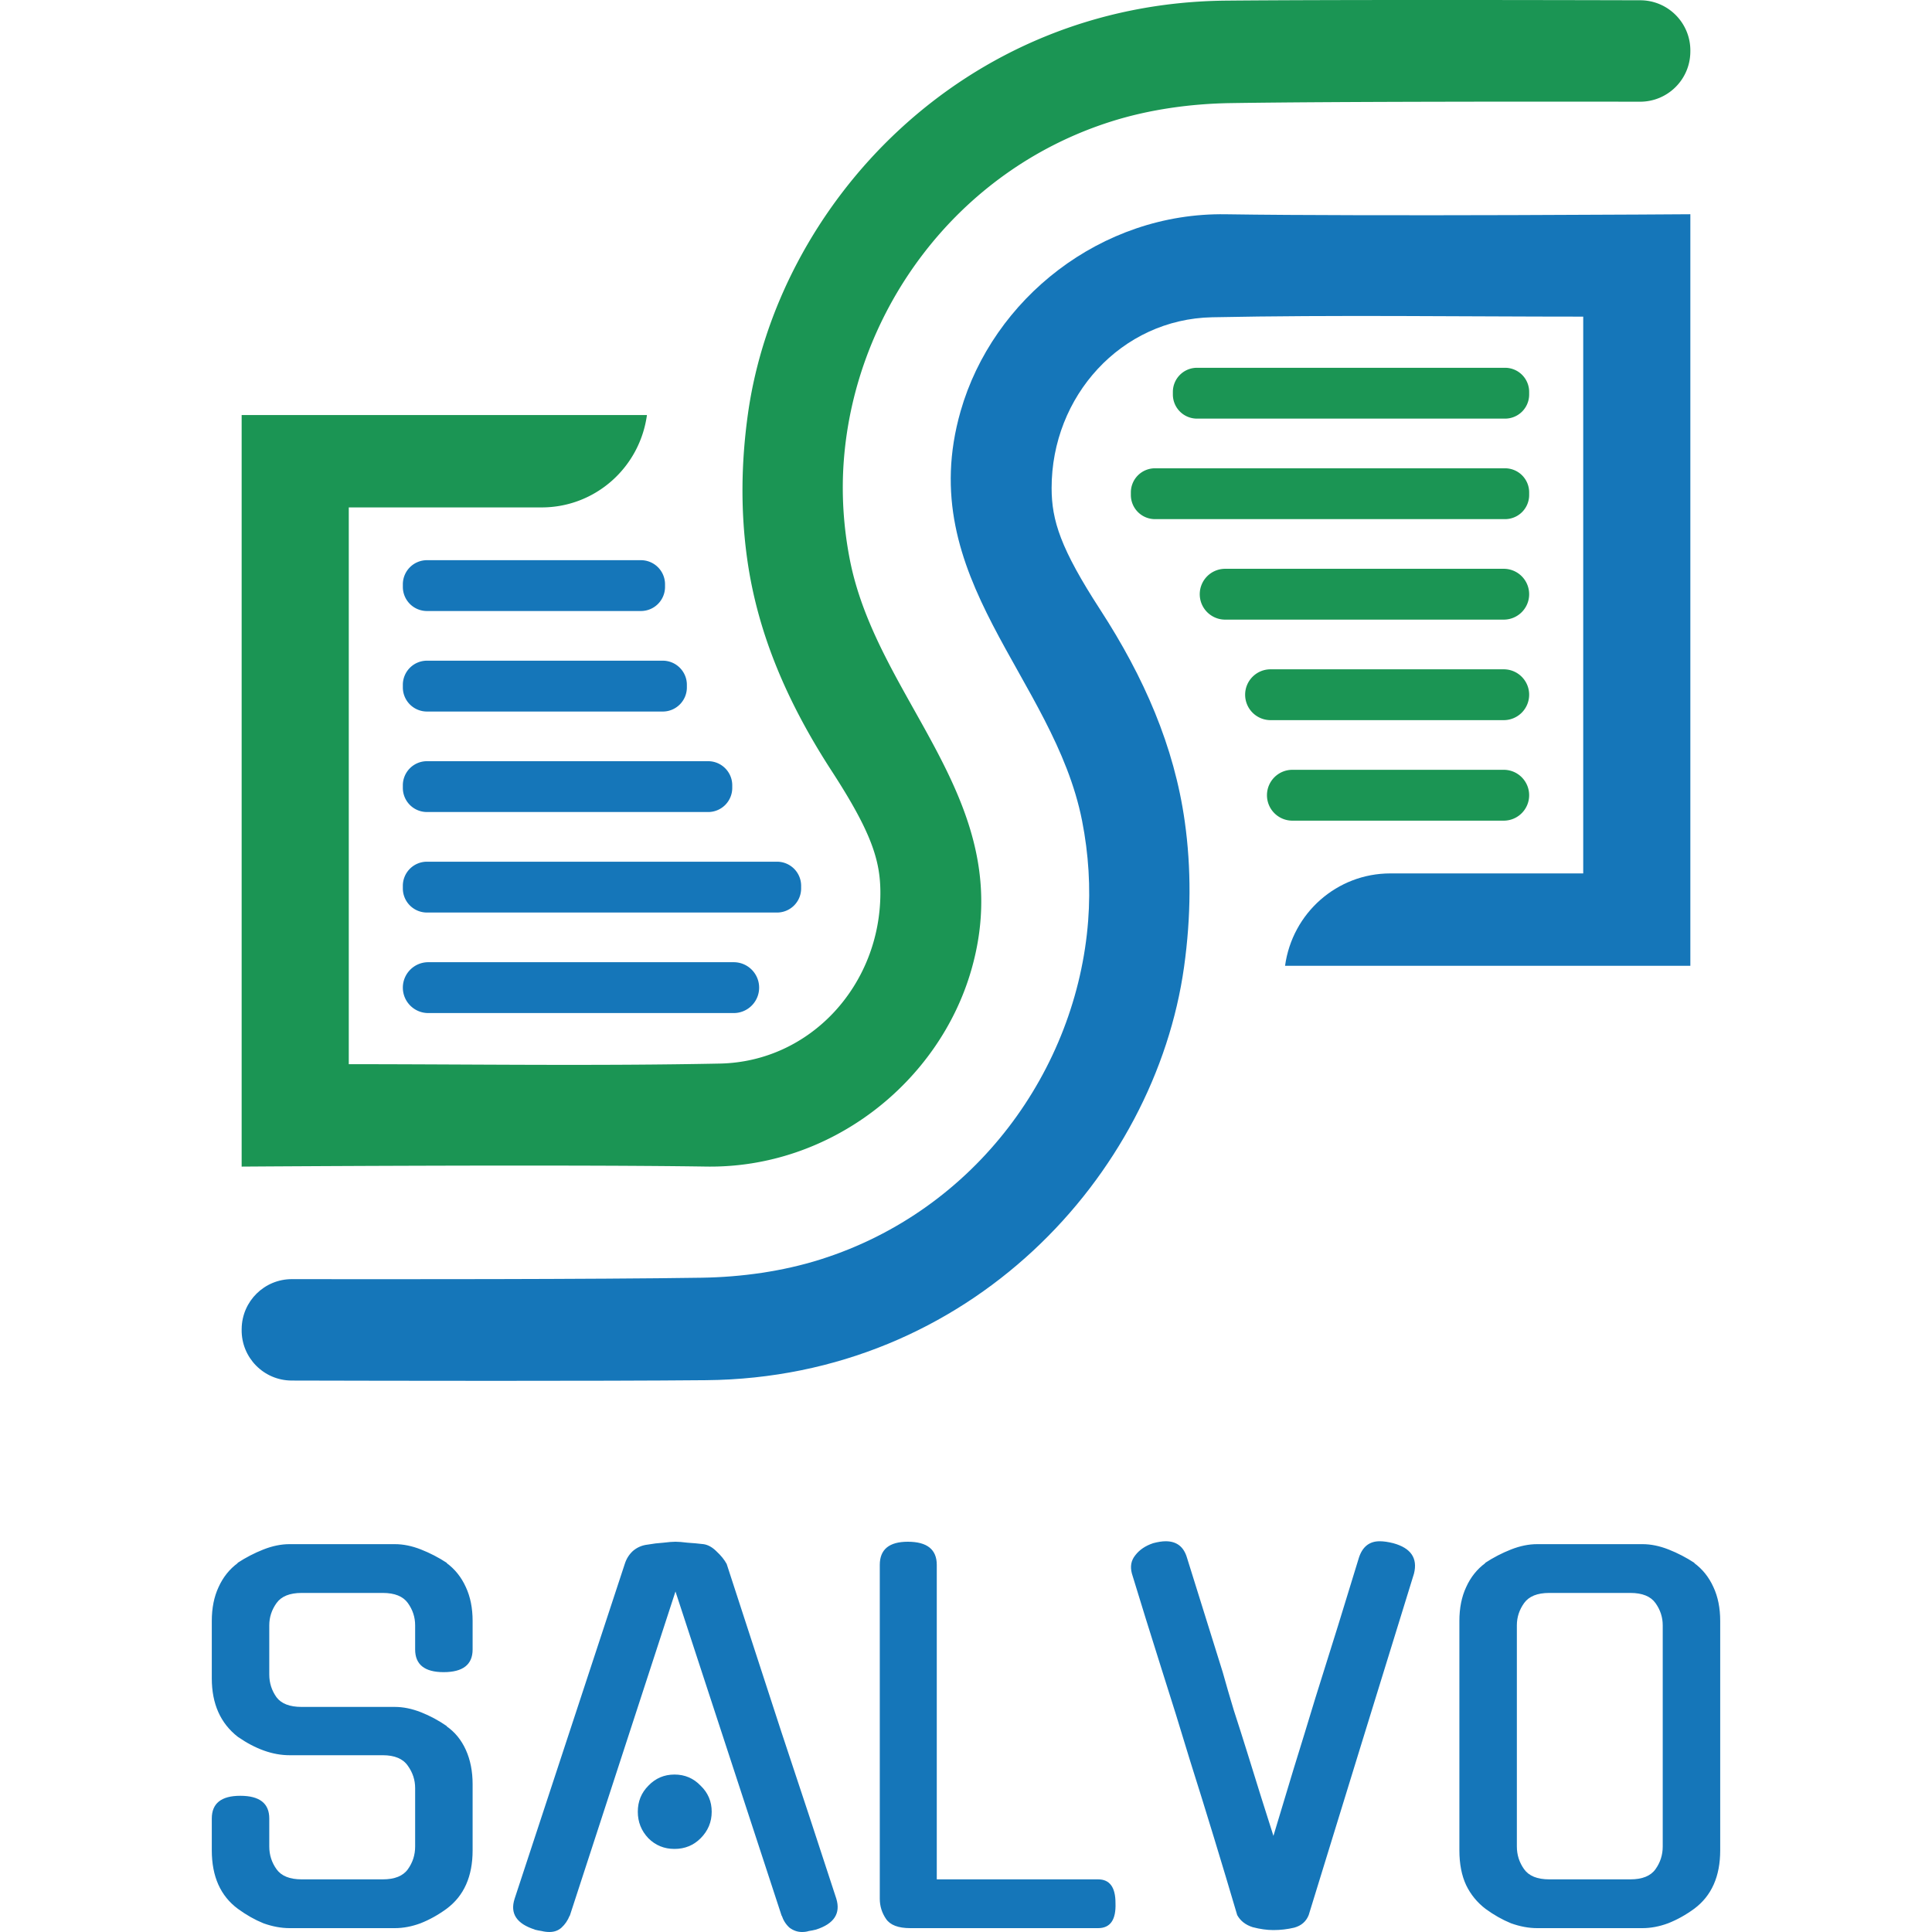 <svg xmlns="http://www.w3.org/2000/svg" xml:space="preserve" width="640" height="640" version="1.1" viewBox="0 0 640 640"><g fill-rule="nonzero" paint-order="stroke"><path d="M212.311 202.407H141.44a7.985 7.985 0 0 1-7.989-7.988v-.862a7.985 7.985 0 0 1 7.99-7.988h70.871a7.989 7.989 0 0 1 7.989 7.988v.862a7.989 7.989 0 0 1-7.989 7.988m7.232 33.298h-78.107a7.989 7.989 0 0 1-7.989-7.989v-.866a7.989 7.989 0 0 1 7.989-7.989h78.107c4.41 0 7.99 3.58 7.99 7.989v.866c0 4.41-3.58 7.989-7.99 7.989m15.034 33.29h-93.141a7.985 7.985 0 0 1-7.99-7.988v-.861a7.989 7.989 0 0 1 7.99-7.99h93.14c4.41 0 7.99 3.58 7.99 7.99v.86a7.989 7.989 0 0 1-7.99 7.99m22.82 33.294H141.435a7.989 7.989 0 0 1-7.989-7.988v-.861a7.985 7.985 0 0 1 7.989-7.99h115.962a7.985 7.985 0 0 1 7.989 7.99v.86a7.989 7.989 0 0 1-7.989 7.99m-14.347 33.297H141.87c-4.652 0-8.422-3.77-8.422-8.422s3.77-8.422 8.422-8.422h101.182c4.651 0 8.421 3.77 8.421 8.422s-3.77 8.422-8.421 8.422" fill="#1576b9" opacity="1"/><path d="M80.05 386.452s105.142-.758 153.94-.01c41.26.629 77.144-27.994 87.804-65.25 15.88-55.509-30.887-88.077-40.253-135.69-2.155-10.96-2.847-22.063-2.011-33.048 3.76-49.31 37.097-95.926 88.639-112.229 12.548-3.966 26.215-5.863 39.407-6.07 35.09-.541 104.111-.51 135.715-.464 9.118.01 16.54-7.313 16.653-16.426 0-.113 0-.227.005-.335.119-9.247-7.333-16.818-16.58-16.839C511.377.014 442.052-.12 406.126.21c-87.437.82-148.737 67.922-158.371 136.958-2.331 16.715-2.388 32.733-.222 48.123 3.502 24.935 13.491 47.787 27.958 70.083 13.192 20.33 16.137 29.634 16.147 40.356.021 30.459-23.068 55.988-53.177 56.591-41.01.825-82.053.211-122.925.206V168.086h63.9c17.658 0 32.465-13.105 34.873-30.599H80.05v248.965m348.072-131.444h70.006c4.652 0 8.422 3.77 8.422 8.422s-3.77 8.422-8.422 8.422h-70.006c-4.652 0-8.422-3.77-8.422-8.422s3.77-8.422 8.422-8.422m-7.233-33.29h77.241c4.652 0 8.422 3.77 8.422 8.416a8.421 8.421 0 0 1-8.422 8.422h-77.24a8.421 8.421 0 0 1-8.422-8.422c0-4.646 3.77-8.416 8.422-8.416" fill="#1b9554" opacity="1"/><path d="M405.855 188.42h92.275a8.421 8.421 0 0 1 8.422 8.423c0 4.646-3.77 8.416-8.422 8.416h-92.275c-4.652 0-8.422-3.77-8.422-8.416a8.421 8.421 0 0 1 8.422-8.422m-23.252-33.291h115.962a7.984 7.984 0 0 1 7.989 7.983v.866a7.989 7.989 0 0 1-7.989 7.99H382.603a7.989 7.989 0 0 1-7.989-7.99v-.866a7.984 7.984 0 0 1 7.989-7.984m13.913-33.295h102.048a7.985 7.985 0 0 1 7.989 7.99v.86a7.985 7.985 0 0 1-7.989 7.99H396.516a7.989 7.989 0 0 1-7.988-7.99v-.86a7.989 7.989 0 0 1 7.988-7.99" fill="#1b9554" opacity="1"/><path d="M559.95 70.969s-105.142.753-153.94.01c-41.26-.629-77.144 27.994-87.804 65.25-15.88 55.509 30.887 88.077 40.253 135.69 2.155 10.96 2.847 22.058 2.011 33.043-3.76 49.31-37.097 95.931-88.639 112.228-12.548 3.972-26.215 5.87-39.407 6.07-35.09.547-104.111.516-135.715.47-9.118-.016-16.54 7.308-16.653 16.426 0 .108 0 .222-.005.335-.119 9.247 7.333 16.813 16.58 16.834 31.991.082 101.316.216 137.242-.119 87.437-.815 148.737-67.917 158.371-136.958 2.331-16.715 2.388-32.733.222-48.123-3.502-24.93-13.491-47.782-27.958-70.083-13.192-20.325-16.137-29.629-16.147-40.356-.021-30.454 23.068-55.983 53.177-56.586 41.01-.825 82.053-.211 122.925-.211V289.33h-63.9c-17.658 0-32.465 13.11-34.873 30.604h134.26V70.969" fill="#1576b9" opacity="1"/></g><path d="M130.8 549.932q4.16 0 8.64 1.76t8.64 4.64h-.16q4.16 2.88 6.4 7.84t2.24 11.36v21.92q0 12.96-8.64 19.36-4.16 3.04-8.64 4.8-4.32 1.6-8.48 1.6H95.92q-4.16 0-8.64-1.6-4.32-1.76-8.48-4.8-8.64-6.4-8.64-19.36v-10.56q0-7.52 9.44-7.52 9.6 0 9.6 7.52v9.28q0 4.16 2.4 7.52 2.4 3.36 8.32 3.36h26.88q5.92 0 8.32-3.36 2.4-3.36 2.4-7.52v-19.36q0-4-2.4-7.36-2.4-3.52-8.32-3.52H95.92q-8.32 0-17.12-6.08-8.64-6.72-8.64-19.36v-19.04q0-6.4 2.24-11.2 2.24-4.96 6.4-8h-.16q4.16-2.72 8.64-4.48 4.48-1.76 8.64-1.76h34.88q4.16 0 8.64 1.76t8.64 4.48h-.16q4.16 3.04 6.4 8 2.24 4.8 2.24 11.2v9.44q0 7.52-9.6 7.52-9.44 0-9.44-7.52v-8q0-4-2.4-7.36-2.4-3.36-8.32-3.36H99.92q-5.92 0-8.32 3.36-2.4 3.36-2.4 7.36v16.32q0 4.16 2.4 7.52 2.4 3.2 8.32 3.2zm92.96-38.24-35.04 107.52v-.16q-.96 2.4-2.72 4-1.6 1.44-4 1.44-1.28 0-2.56-.32-1.12-.16-2.4-.48h.16q-9.12-2.88-6.72-10.24l36.48-110.88q.8-2.56 2.72-4.32 2.08-1.76 4.8-2.08 2.72-.48 5.28-.64 2.56-.32 4-.32t4 .32q2.56.16 5.28.48 2.24.32 4.32 2.4 2.24 2.08 3.36 4.16 8.96 27.52 18.08 55.52 9.28 27.84 18.24 55.36 2.24 7.36-6.72 10.24-1.28.32-2.4.48-.96.32-2.24.32-2.24 0-4.16-1.44-1.76-1.6-2.56-4v.16zm12 72.96q0 5.12-3.68 8.8-3.52 3.52-8.64 3.52-5.12 0-8.64-3.52-3.52-3.68-3.52-8.8 0-5.12 3.52-8.64 3.52-3.68 8.64-3.68 5.12 0 8.64 3.68 3.68 3.52 3.68 8.64zm65.76 38.56q-5.92 0-8-3.04t-2.08-6.72v-110.56q0-7.68 9.28-7.68 9.6 0 9.6 7.68v104.16h53.44q5.76 0 5.76 7.84.32 8.32-5.76 8.32zm120.32.64q-3.2 0-6.88-.96-3.52-1.12-5.12-4-3.68-12.48-7.68-25.6-4-13.12-8-25.76-4.48-14.88-9.6-30.88-5.12-16.16-9.6-30.88-.96-3.52 1.12-6.08 2.08-2.72 5.92-4 2.4-.64 4.16-.64 5.44 0 7.04 5.44l11.84 37.92q1.6 5.76 3.68 12.64 2.24 6.88 4.48 14.08l4.48 14.4q2.24 7.04 4.16 13.12 3.04-10.08 6.56-21.76 3.68-11.84 7.36-24 3.84-12.16 7.52-24 3.68-12 6.88-22.4 1.76-5.44 6.88-5.44 1.92 0 4.48.64 8.8 2.4 6.88 10.08-8.64 28-17.44 56.48-8.8 28.48-17.44 56.64-1.28 3.2-4.8 4.16-3.36.8-6.88.8zm122.24-127.84q4.16 0 8.64 1.76t8.64 4.48h-.16q4.16 3.04 6.4 8 2.24 4.8 2.24 11.2v76q0 12.96-8.64 19.36-4.16 3.04-8.64 4.8-4.32 1.6-8.48 1.6H509.2q-4.16 0-8.64-1.6-4.32-1.76-8.48-4.8-4.16-3.2-6.4-7.84-2.24-4.8-2.24-11.52v-76q0-6.4 2.24-11.2 2.24-4.96 6.4-8h-.16q4.16-2.72 8.64-4.48 4.48-1.76 8.64-1.76zm-4 111.04q5.92 0 8.32-3.36 2.4-3.36 2.4-7.52v-73.28q0-4-2.4-7.36-2.4-3.36-8.32-3.36H513.2q-5.92 0-8.32 3.36-2.4 3.36-2.4 7.36v73.28q0 4.16 2.4 7.52 2.4 3.36 8.32 3.36z" fill="#1576b9" fill-rule="nonzero" aria-label="SALVO" font-family="Gugi" opacity="1" style="-inkscape-font-specification:Gugi" transform="translate(0 15.508)"/></svg>